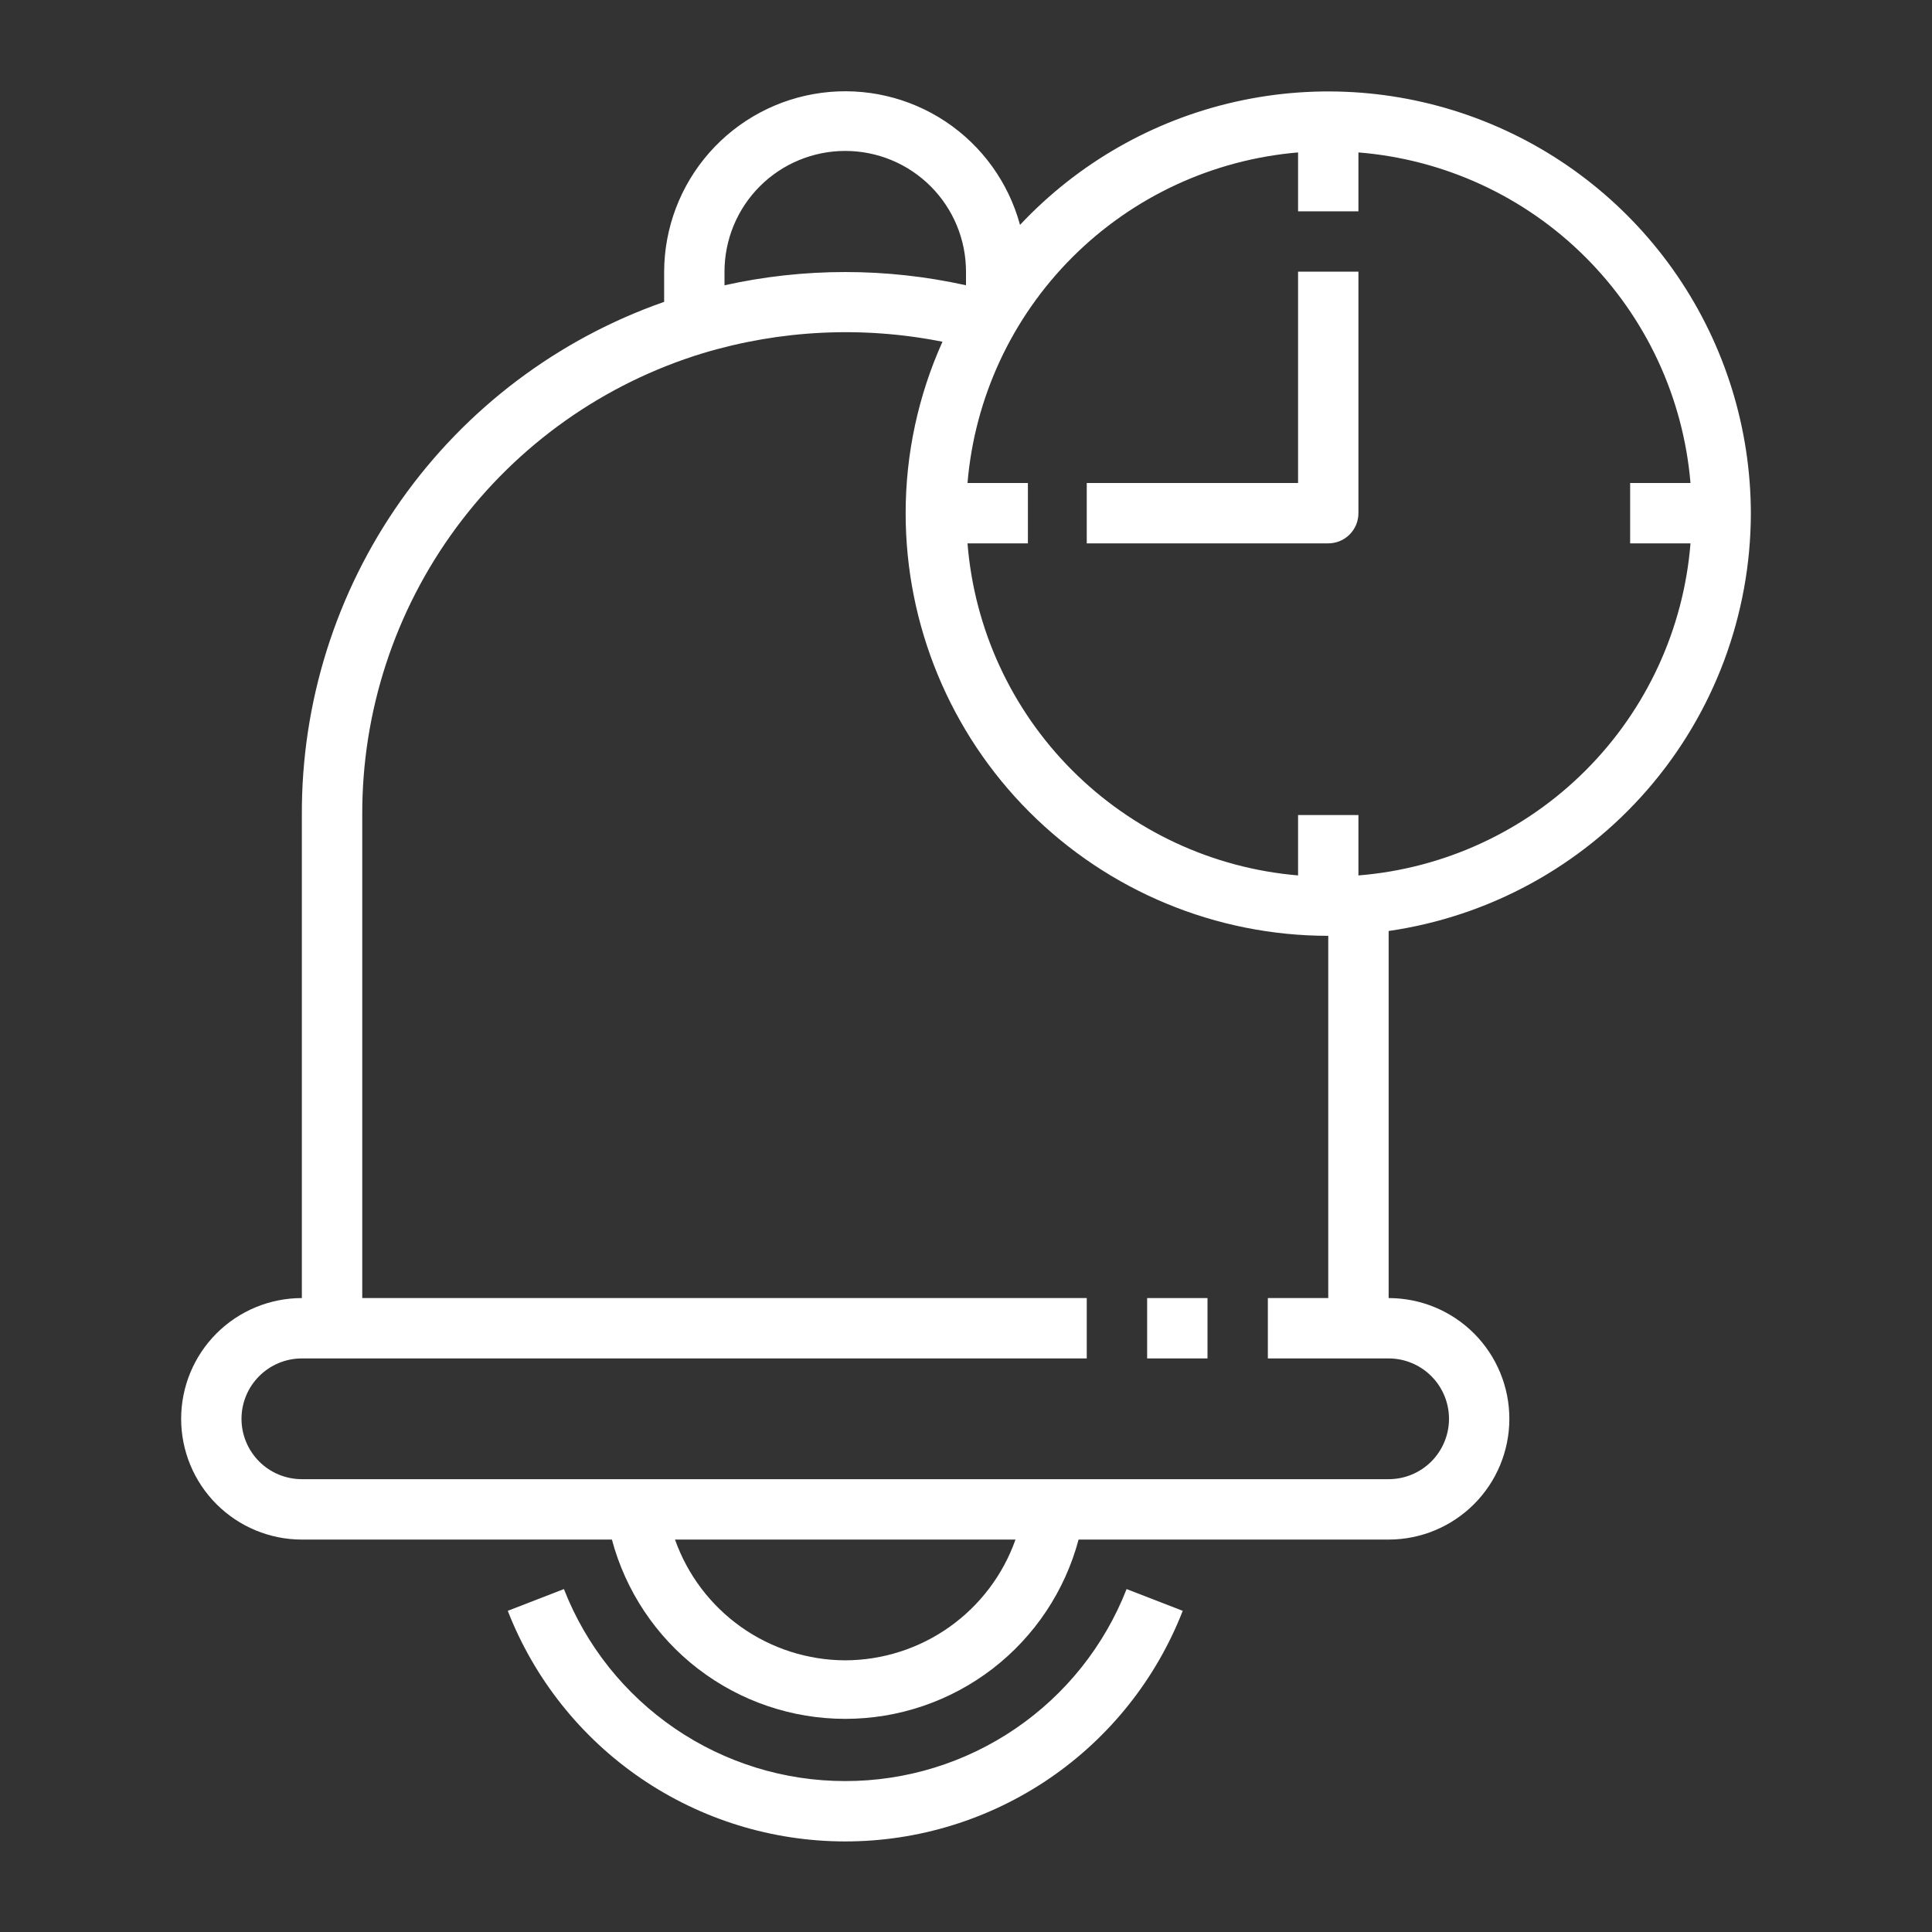 <svg width="50" height="50" viewBox="0 0 50 50" fill="none" xmlns="http://www.w3.org/2000/svg">
<rect x="0" y="0" width="50" height="50" fill="#333333" stroke="none"/>
<path d="M21.875 46.094C20.302 46.095 18.766 45.621 17.467 44.734C16.168 43.848 15.166 42.59 14.594 41.125L13.141 41.688C13.826 43.446 15.027 44.957 16.585 46.022C18.144 47.087 19.988 47.656 21.875 47.656C23.763 47.656 25.606 47.087 27.165 46.022C28.723 44.957 29.924 43.446 30.609 41.688L29.156 41.125C28.584 42.59 27.582 43.848 26.283 44.734C24.984 45.621 23.448 46.095 21.875 46.094Z" fill="white"/>
<path d="M45.312 13.281C45.308 11.09 44.645 8.951 43.411 7.141C42.176 5.331 40.427 3.933 38.389 3.129C36.35 2.325 34.118 2.152 31.98 2.632C29.842 3.111 27.898 4.222 26.398 5.82C26.101 4.726 25.417 3.776 24.473 3.147C23.529 2.519 22.389 2.254 21.264 2.402C20.139 2.55 19.107 3.1 18.357 3.951C17.607 4.803 17.192 5.897 17.188 7.031V7.812C14.437 8.775 12.055 10.572 10.375 12.953C8.694 15.334 7.799 18.18 7.812 21.094V33.594C6.984 33.594 6.189 33.923 5.603 34.509C5.017 35.095 4.688 35.89 4.688 36.719C4.688 37.547 5.017 38.342 5.603 38.928C6.189 39.514 6.984 39.844 7.812 39.844H15.836C16.191 41.174 16.975 42.351 18.067 43.19C19.159 44.029 20.498 44.484 21.875 44.484C23.252 44.484 24.591 44.029 25.683 43.19C26.775 42.351 27.559 41.174 27.914 39.844H35.938C36.766 39.844 37.561 39.514 38.147 38.928C38.733 38.342 39.062 37.547 39.062 36.719C39.062 35.89 38.733 35.095 38.147 34.509C37.561 33.923 36.766 33.594 35.938 33.594V24.094C38.538 23.718 40.917 22.419 42.639 20.433C44.36 18.448 45.309 15.909 45.312 13.281ZM33.594 3.945V5.469H35.156V3.945C37.37 4.122 39.449 5.079 41.022 6.646C42.596 8.213 43.563 10.287 43.75 12.5H42.188V14.062H43.75C43.572 16.282 42.609 18.366 41.034 19.94C39.46 21.515 37.376 22.478 35.156 22.656V21.094H33.594V22.656C31.381 22.469 29.307 21.502 27.74 19.928C26.173 18.355 25.216 16.276 25.039 14.062H26.602V12.5H25.039C25.225 10.293 26.186 8.224 27.752 6.658C29.318 5.092 31.387 4.131 33.594 3.945ZM21.875 3.906C22.704 3.906 23.499 4.235 24.085 4.821C24.671 5.407 25 6.202 25 7.031V7.383C22.942 6.926 20.808 6.926 18.75 7.383V7.031C18.75 6.202 19.079 5.407 19.665 4.821C20.251 4.235 21.046 3.906 21.875 3.906ZM21.875 42.969C20.908 42.966 19.965 42.664 19.177 42.105C18.388 41.545 17.791 40.755 17.469 39.844H26.281C25.959 40.755 25.362 41.545 24.573 42.105C23.785 42.664 22.842 42.966 21.875 42.969ZM34.375 33.594H32.812V35.156H35.938C36.352 35.156 36.749 35.321 37.042 35.614C37.335 35.907 37.5 36.304 37.5 36.719C37.5 37.133 37.335 37.53 37.042 37.824C36.749 38.117 36.352 38.281 35.938 38.281H7.812C7.398 38.281 7.001 38.117 6.708 37.824C6.415 37.53 6.25 37.133 6.25 36.719C6.25 36.304 6.415 35.907 6.708 35.614C7.001 35.321 7.398 35.156 7.812 35.156H28.125V33.594H9.375V21.094C9.365 18.418 10.217 15.81 11.806 13.657C13.395 11.504 15.636 9.92 18.195 9.14C20.205 8.536 22.332 8.434 24.391 8.844C23.763 10.239 23.438 11.751 23.438 13.281C23.438 16.182 24.59 18.964 26.641 21.015C28.692 23.066 31.474 24.219 34.375 24.219V33.594Z" fill="white"/>
<path d="M35.156 13.281V7.031H33.594V12.5H28.125V14.062H34.375C34.582 14.062 34.781 13.98 34.927 13.834C35.074 13.687 35.156 13.489 35.156 13.281Z" fill="white"/>
<path d="M29.688 33.594H31.25V35.156H29.688V33.594Z" fill="white"/>
</svg>
